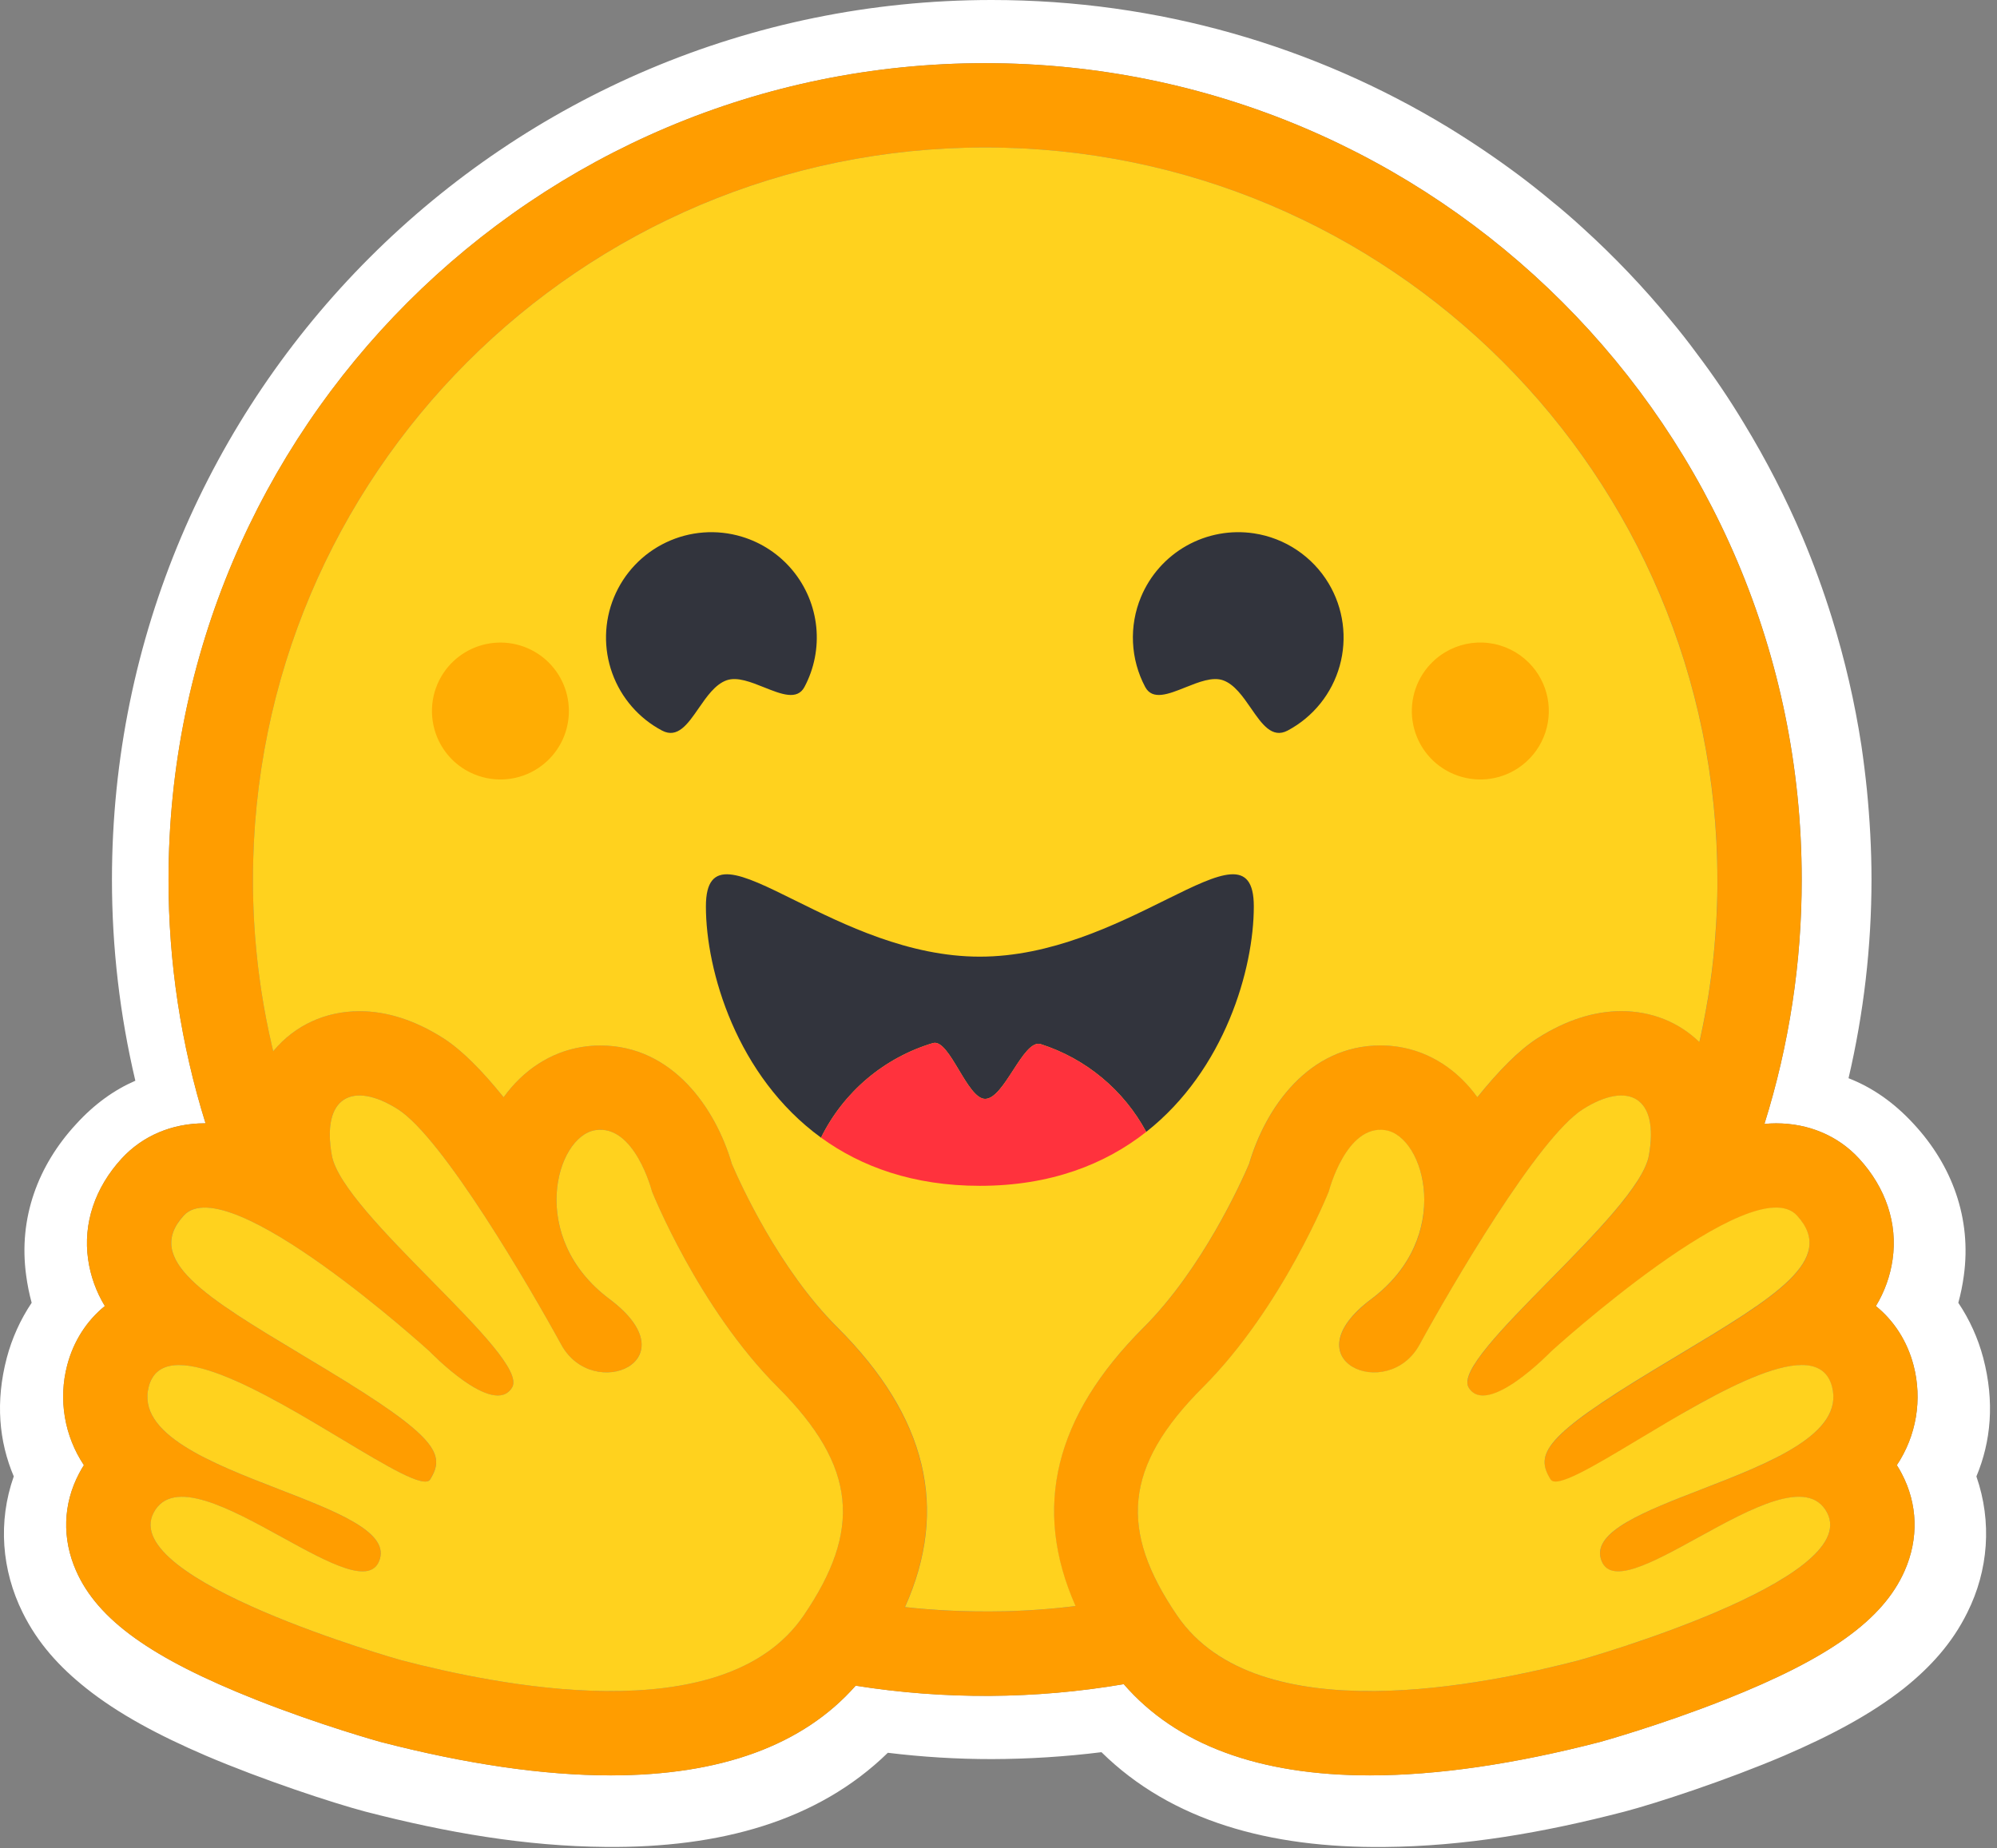 <svg width="256" height="237" viewBox="0 0 256 237" fill="none" xmlns="http://www.w3.org/2000/svg">
<rect x="0" y="0" width="256" height="237" fill="#808080" stroke="none"/>
<path d="M254.231 174.096C253.565 171.586 252.487 169.203 251.041 167.046C251.351 165.91 251.588 164.756 251.745 163.589C252.772 156.187 250.205 149.41 245.37 144.167C242.75 141.303 239.942 139.412 236.968 138.251C238.92 129.9 239.908 121.352 239.912 112.775C239.912 108.857 239.691 105.02 239.319 101.24C239.126 99.352 238.892 97.469 238.617 95.591C237.766 90.051 236.502 84.582 234.838 79.229C233.746 75.712 232.484 72.251 231.055 68.857C228.913 63.831 226.412 58.965 223.572 54.298C221.709 51.193 219.68 48.19 217.494 45.303C216.423 43.845 215.306 42.422 214.145 41.035C210.704 36.853 206.965 32.926 202.956 29.285C201.625 28.061 200.256 26.878 198.85 25.74C197.467 24.586 196.052 23.469 194.609 22.391C191.705 20.229 188.704 18.201 185.614 16.313C168.545 5.945 148.527 0 127.132 0C64.839 0 14.352 50.489 14.352 112.779C14.35 121.464 15.355 130.12 17.35 138.572C14.674 139.734 12.11 141.545 9.732 144.164C4.898 149.405 2.33 156.157 3.357 163.559C3.513 164.734 3.747 165.899 4.059 167.043C2.615 169.202 1.538 171.585 0.872 174.096C-0.614 179.745 -0.125 184.84 1.764 189.304C-0.29 195.138 0.223 201.351 2.897 206.753C4.842 210.698 7.625 213.75 11.056 216.477C15.135 219.72 20.241 222.475 26.399 225.118C33.747 228.252 42.716 231.196 46.794 232.276C57.33 235.003 67.433 236.732 77.671 236.817C92.258 236.952 104.821 233.522 113.814 224.744C118.233 225.285 122.681 225.556 127.132 225.554C131.835 225.544 136.533 225.248 141.201 224.668C150.173 233.502 162.784 236.963 177.424 236.824C187.662 236.742 197.764 235.013 208.273 232.282C212.379 231.202 221.344 228.258 228.695 225.124C234.854 222.477 239.959 219.722 244.065 216.485C247.47 213.756 250.251 210.705 252.197 206.76C254.898 201.357 255.384 195.144 253.359 189.31C255.229 184.846 255.716 179.74 254.231 174.096ZM243.777 188.926C245.847 192.854 245.979 197.292 244.153 201.425C241.384 207.689 234.504 212.624 221.143 217.921C212.834 221.216 205.227 223.323 205.16 223.342C194.171 226.192 184.232 227.64 175.628 227.64C161.382 227.64 150.78 223.708 144.057 215.944C132.688 217.881 121.079 217.948 109.689 216.14C102.957 223.775 92.416 227.64 78.289 227.64C69.684 227.64 59.747 226.192 48.757 223.342C48.69 223.323 41.084 221.216 32.773 217.921C19.413 212.624 12.531 207.693 9.763 201.425C7.937 197.292 8.07 192.854 10.14 188.926C10.33 188.561 10.536 188.205 10.755 187.861C9.515 185.998 8.683 183.893 8.314 181.686C7.945 179.478 8.048 177.217 8.615 175.052C9.437 171.927 11.136 169.329 13.442 167.462C12.331 165.637 11.602 163.605 11.299 161.489C10.635 156.889 12.162 152.296 15.597 148.55C18.273 145.636 22.054 144.032 26.241 144.032H26.352C23.195 133.914 21.595 123.374 21.606 112.775C21.606 54.967 68.471 8.098 126.287 8.098C184.103 8.098 230.968 54.962 230.968 112.775C230.977 123.403 229.365 133.97 226.188 144.111C226.694 144.062 227.189 144.037 227.676 144.036C231.862 144.036 235.645 145.64 238.318 148.554C241.753 152.296 243.281 156.893 242.616 161.493C242.313 163.608 241.585 165.64 240.475 167.466C242.781 169.332 244.48 171.931 245.302 175.056C245.869 177.221 245.971 179.482 245.603 181.689C245.234 183.897 244.402 186.002 243.161 187.865C243.38 188.205 243.589 188.561 243.777 188.926Z" fill="white"/>
<path d="M243.161 187.865C244.402 186.002 245.234 183.897 245.603 181.69C245.972 179.482 245.869 177.221 245.301 175.056C244.479 171.931 242.78 169.332 240.475 167.466C241.585 165.64 242.314 163.608 242.616 161.493C243.281 156.893 241.754 152.3 238.318 148.554C235.645 145.64 231.862 144.036 227.676 144.036C227.189 144.036 226.694 144.062 226.188 144.111C229.362 133.97 230.97 123.404 230.959 112.778C230.959 54.968 184.094 8.101 126.284 8.101C68.472 8.101 21.602 54.963 21.602 112.778C21.591 123.377 23.192 133.916 26.348 144.035H26.237C22.05 144.035 18.269 145.637 15.595 148.552C12.16 152.294 10.631 156.892 11.296 161.491C11.6 163.606 12.329 165.639 13.439 167.465C11.133 169.33 9.434 171.929 8.611 175.054C8.044 177.219 7.942 179.481 8.311 181.689C8.681 183.897 9.513 186.002 10.754 187.865C10.534 188.209 10.33 188.565 10.138 188.93C8.07 192.858 7.936 197.296 9.763 201.429C12.533 207.693 19.412 212.628 32.773 217.925C41.081 221.22 48.69 223.327 48.757 223.346C59.746 226.196 69.684 227.644 78.288 227.644C92.416 227.644 102.957 223.779 109.689 216.144C121.079 217.951 132.688 217.885 144.057 215.948C150.78 223.712 161.382 227.644 175.628 227.644C184.232 227.644 194.171 226.196 205.159 223.346C205.227 223.327 212.832 221.22 221.143 217.925C234.504 212.628 241.385 207.693 244.153 201.429C245.979 197.296 245.847 192.858 243.777 188.93C243.588 188.562 243.38 188.205 243.161 187.865ZM104.871 204.191C104.292 205.205 103.671 206.194 103.011 207.157C101.271 209.704 98.982 211.652 96.325 213.098C91.246 215.868 84.818 216.835 78.288 216.835C67.971 216.835 57.396 214.421 51.469 212.884C51.177 212.808 15.135 202.628 19.698 193.963C20.466 192.505 21.73 191.923 23.321 191.923C29.746 191.923 41.445 201.49 46.471 201.49C47.596 201.49 48.389 201.012 48.712 199.845C50.855 192.16 16.145 188.93 19.068 177.802C19.583 175.833 20.983 175.033 22.95 175.033C31.444 175.031 50.509 189.971 54.496 189.971C54.802 189.971 55.022 189.88 55.14 189.692C55.158 189.663 55.175 189.636 55.191 189.606C57.063 186.516 55.989 184.269 43.168 176.416L41.937 175.667C27.827 167.128 17.924 161.989 23.555 155.857C24.204 155.15 25.123 154.837 26.239 154.837C27.562 154.837 29.163 155.279 30.928 156.022C38.379 159.165 48.707 167.735 53.021 171.472C53.7 172.061 54.374 172.656 55.044 173.256C55.044 173.256 60.506 178.937 63.808 178.937C64.569 178.937 65.214 178.637 65.651 177.896C67.994 173.948 43.897 155.688 42.538 148.153C41.617 143.049 43.185 140.462 46.084 140.462C47.462 140.462 49.143 141.049 51.001 142.227C56.761 145.883 67.881 164.992 71.952 172.427C73.317 174.917 75.647 175.97 77.747 175.97C81.912 175.97 85.169 171.83 78.128 166.568C67.546 158.65 71.26 145.709 76.31 144.913C76.525 144.878 76.743 144.861 76.96 144.861C81.553 144.861 83.578 152.774 83.578 152.774C83.578 152.774 89.516 167.685 99.716 177.878C108.971 187.129 110.264 194.721 104.871 204.191ZM137.855 205.938L137.326 206.001L136.424 206.104C135.95 206.153 135.474 206.2 134.998 206.244L134.533 206.286L134.108 206.322L133.506 206.37L132.841 206.418L132.177 206.462L132.03 206.472C131.856 206.482 131.683 206.493 131.507 206.501L131.285 206.514C131.08 206.525 130.874 206.535 130.666 206.543L129.946 206.574L129.294 206.597L128.858 206.609H128.636C128.5 206.609 128.365 206.617 128.228 206.618H128.013C127.877 206.618 127.742 206.618 127.605 206.624L127.05 206.631H126.276C125.668 206.631 125.061 206.625 124.457 206.613L123.966 206.602C123.826 206.602 123.686 206.595 123.549 206.591L123.029 206.576L122.383 206.551L121.801 206.525L121.651 206.519L121.098 206.49C120.943 206.482 120.79 206.474 120.637 206.463L120.279 206.442C119.829 206.414 119.379 206.382 118.93 206.348L118.459 206.309C118.261 206.294 118.063 206.276 117.866 206.259C117.634 206.239 117.403 206.216 117.171 206.194C116.783 206.158 116.395 206.119 116.008 206.076H115.989C121.65 193.449 118.788 181.654 107.349 170.225C99.846 162.733 94.856 151.67 93.82 149.241C91.725 142.05 86.178 134.057 76.966 134.057C76.187 134.057 75.409 134.119 74.64 134.241C70.605 134.876 67.077 137.199 64.56 140.694C61.84 137.311 59.197 134.622 56.806 133.104C53.202 130.818 49.605 129.659 46.101 129.659C41.727 129.659 37.818 131.455 35.093 134.713L35.024 134.796C34.972 134.581 34.922 134.367 34.871 134.152L34.865 134.123C34.346 131.906 33.911 129.67 33.56 127.42C33.56 127.405 33.56 127.39 33.552 127.375C33.525 127.205 33.5 127.034 33.474 126.865C33.397 126.362 33.326 125.858 33.26 125.354C33.23 125.124 33.198 124.895 33.169 124.666L33.085 123.979C33.058 123.75 33.036 123.541 33.011 123.323L33.004 123.269C32.904 122.377 32.818 121.485 32.743 120.591L32.716 120.248L32.673 119.663C32.66 119.503 32.648 119.342 32.639 119.181C32.639 119.143 32.633 119.106 32.632 119.07C32.6 118.621 32.574 118.172 32.551 117.722C32.539 117.488 32.527 117.255 32.517 117.02L32.492 116.406L32.486 116.22L32.466 115.654L32.454 115.172C32.454 114.98 32.444 114.788 32.441 114.596C32.438 114.404 32.432 114.193 32.431 113.99C32.429 113.787 32.431 113.587 32.425 113.385C32.42 113.181 32.425 112.98 32.425 112.778C32.425 60.937 74.452 18.909 126.299 18.909C178.143 18.909 220.17 60.936 220.17 112.778V113.99C220.17 114.192 220.163 114.395 220.16 114.596C220.16 114.763 220.152 114.928 220.147 115.098C220.147 115.246 220.141 115.396 220.136 115.54C220.136 115.729 220.125 115.919 220.119 116.108V116.123L220.093 116.781C220.084 116.973 220.077 117.166 220.067 117.358L220.061 117.494L220.027 118.109C219.954 119.425 219.854 120.74 219.729 122.053V122.069C219.708 122.284 219.687 122.5 219.663 122.715L219.607 123.224L219.497 124.22L219.434 124.724L219.356 125.318C219.327 125.533 219.299 125.75 219.267 125.964C219.234 126.206 219.199 126.446 219.163 126.686L219.077 127.255L218.976 127.899C218.941 128.113 218.904 128.326 218.864 128.539C218.823 128.754 218.791 128.967 218.754 129.18C218.68 129.606 218.602 130.032 218.52 130.457C218.395 131.092 218.267 131.726 218.136 132.36L218 132.988C217.955 133.198 217.907 133.408 217.86 133.618C215.218 131.05 211.718 129.652 207.86 129.652C204.358 129.652 200.758 130.81 197.155 133.095C194.764 134.614 192.122 137.304 189.401 140.685C186.88 137.19 183.353 134.867 179.32 134.232C178.55 134.11 177.772 134.049 176.993 134.049C167.779 134.049 162.236 142.042 160.139 149.232C159.099 151.661 154.107 162.724 146.599 170.228C135.167 181.621 132.284 193.362 137.855 205.938ZM234.767 180.659L234.73 180.769C234.636 181.017 234.527 181.26 234.404 181.496C234.311 181.669 234.211 181.838 234.102 182.001C233.895 182.31 233.668 182.604 233.422 182.882C233.365 182.946 233.31 183.011 233.246 183.074C233.157 183.169 233.066 183.263 232.973 183.355C231.306 185.007 228.765 186.457 225.891 187.786C225.565 187.933 225.234 188.08 224.901 188.229L224.569 188.376C224.348 188.474 224.126 188.571 223.893 188.666C223.671 188.763 223.441 188.859 223.21 188.954L222.519 189.239C220.903 189.904 219.247 190.538 217.632 191.163L216.941 191.432L216.258 191.7C215.803 191.877 215.355 192.054 214.914 192.231L214.256 192.496L213.61 192.76L213.293 192.894C213.081 192.982 212.874 193.07 212.667 193.158C207.915 195.198 204.495 197.272 205.213 199.846C205.233 199.919 205.255 199.989 205.28 200.057C205.344 200.247 205.432 200.427 205.543 200.597C205.607 200.697 205.681 200.792 205.764 200.879C206.609 201.757 208.146 201.619 210.085 200.921C210.357 200.821 210.628 200.717 210.897 200.608L211.066 200.539C211.509 200.35 211.979 200.14 212.458 199.912C212.578 199.855 212.699 199.8 212.821 199.737C215.192 198.578 217.878 197.017 220.544 195.596C221.61 195.021 222.691 194.474 223.786 193.955C226.311 192.767 228.684 191.925 230.591 191.925C231.487 191.925 232.277 192.108 232.936 192.53L233.046 192.603C233.46 192.894 233.807 193.268 234.066 193.701C234.117 193.784 234.166 193.872 234.215 193.963C235.157 195.752 234.368 197.605 232.521 199.423C230.749 201.168 227.992 202.878 224.858 204.461C224.625 204.579 224.392 204.697 224.156 204.812C214.829 209.392 202.614 212.842 202.445 212.885C199.19 213.729 194.535 214.836 189.291 215.665L188.515 215.786L188.388 215.805C187.8 215.894 187.212 215.977 186.623 216.054C186.024 216.134 185.42 216.207 184.812 216.275L184.7 216.288C182.495 216.542 180.281 216.71 178.064 216.791H178.031C177.229 216.819 176.427 216.834 175.625 216.834H174.699C173.476 216.818 172.254 216.762 171.034 216.668C171.006 216.668 170.975 216.668 170.946 216.661C170.057 216.589 169.169 216.494 168.285 216.374C167.989 216.335 167.693 216.29 167.399 216.242C167.099 216.194 166.8 216.144 166.501 216.092L166.093 216.015L166.062 216.009C165.633 215.927 165.205 215.837 164.779 215.738C164.531 215.682 164.285 215.628 164.041 215.561L163.894 215.524C163.772 215.494 163.655 215.462 163.534 215.429L163.469 215.412L163.087 215.301C162.948 215.262 162.81 215.22 162.671 215.179L162.623 215.166L162.262 215.055C162.126 215.013 161.99 214.969 161.855 214.924L161.523 214.814L161.279 214.728C161.043 214.645 160.809 214.56 160.578 214.471L160.357 214.384L160.175 214.312C159.823 214.171 159.474 214.023 159.129 213.869L158.899 213.757L158.861 213.74C158.779 213.702 158.699 213.663 158.617 213.63C158.457 213.553 158.299 213.474 158.141 213.393L158.093 213.37L157.865 213.249C157.461 213.038 157.064 212.812 156.675 212.573L156.462 212.442C156.355 212.376 156.249 212.308 156.145 212.239L155.867 212.055L155.569 211.85L155.39 211.722C155.202 211.588 155.018 211.45 154.837 211.307L154.548 211.086C154.433 210.993 154.319 210.899 154.206 210.803C154.111 210.725 154.018 210.643 153.925 210.562L153.918 210.555C153.817 210.467 153.719 210.379 153.622 210.289C153.525 210.201 153.429 210.112 153.334 210.022L153.323 210.01C153.224 209.916 153.127 209.821 153.032 209.723C152.937 209.626 152.839 209.53 152.746 209.431C152.653 209.333 152.558 209.233 152.466 209.13C152.374 209.028 152.29 208.935 152.203 208.835L152.175 208.801C152.09 208.705 152.007 208.606 151.926 208.507C151.748 208.295 151.577 208.078 151.411 207.856C151.243 207.633 151.08 207.406 150.92 207.174L150.768 206.946C150.565 206.649 150.366 206.349 150.174 206.044C150.031 205.825 149.891 205.604 149.755 205.38C149.667 205.24 149.582 205.099 149.498 204.96L149.464 204.904C149.383 204.767 149.304 204.633 149.227 204.498C149.182 204.426 149.14 204.352 149.101 204.277C149.06 204.2 149.013 204.122 148.969 204.044L148.899 203.921L148.855 203.842C148.772 203.693 148.691 203.543 148.611 203.392C148.574 203.325 148.538 203.259 148.5 203.194L148.39 202.98L148.278 202.768C147.999 202.211 147.736 201.646 147.488 201.074L147.4 200.864C147.343 200.724 147.29 200.586 147.233 200.448C147.205 200.381 147.178 200.316 147.155 200.249C146.745 199.187 146.424 198.094 146.194 196.98C146.18 196.912 146.166 196.844 146.155 196.778C146.091 196.447 146.038 196.114 145.998 195.78C145.988 195.714 145.98 195.648 145.973 195.583L145.952 195.382C145.924 195.119 145.904 194.856 145.891 194.592C145.891 194.525 145.885 194.458 145.883 194.394C145.877 194.262 145.874 194.131 145.873 194C145.803 188.707 148.481 183.619 154.207 177.895C164.408 167.705 170.346 152.793 170.346 152.793C170.346 152.793 170.505 152.167 170.837 151.267C170.883 151.142 170.932 151.013 170.986 150.878C171.179 150.374 171.397 149.878 171.639 149.395L171.687 149.303C171.893 148.891 172.118 148.49 172.361 148.1C172.418 148.009 172.472 147.92 172.536 147.83C172.718 147.561 172.91 147.298 173.111 147.044C173.222 146.907 173.342 146.771 173.462 146.638C173.51 146.586 173.557 146.534 173.608 146.485C174.199 145.874 174.874 145.376 175.638 145.111L175.735 145.079C175.799 145.058 175.864 145.038 175.929 145.019C176.005 145 176.081 144.982 176.159 144.966L176.194 144.959C176.355 144.926 176.519 144.905 176.684 144.894H176.697C176.783 144.894 176.87 144.886 176.957 144.886C177.068 144.886 177.17 144.886 177.278 144.897C177.39 144.907 177.5 144.919 177.611 144.936C178.531 145.082 179.405 145.63 180.158 146.475C180.444 146.797 180.702 147.144 180.927 147.51C181.076 147.748 181.216 147.999 181.348 148.265C181.402 148.375 181.452 148.476 181.502 148.585C181.631 148.865 181.747 149.151 181.849 149.441C182.09 150.122 182.272 150.824 182.393 151.537C182.497 152.163 182.559 152.794 182.578 153.427C182.588 153.765 182.588 154.108 182.578 154.454C182.511 156.062 182.182 157.649 181.604 159.151C181.552 159.288 181.493 159.427 181.438 159.566C181.324 159.845 181.199 160.12 181.064 160.39C180.963 160.594 180.858 160.8 180.744 161.004C180.67 161.14 180.592 161.276 180.514 161.413C180.314 161.752 180.099 162.089 179.867 162.425L179.727 162.625C179.18 163.388 178.57 164.104 177.904 164.766C177.247 165.423 176.544 166.031 175.799 166.586C175.054 167.139 174.354 167.751 173.707 168.416C171.846 170.369 171.412 172.093 171.831 173.4C171.898 173.606 171.986 173.805 172.092 173.993C172.217 174.209 172.366 174.407 172.534 174.588L172.6 174.656L172.667 174.723C172.734 174.787 172.804 174.851 172.88 174.912L172.954 174.972C173.134 175.111 173.325 175.235 173.524 175.344C173.582 175.374 173.634 175.405 173.7 175.435C173.915 175.54 174.137 175.631 174.365 175.704C174.428 175.725 174.491 175.744 174.556 175.763L174.636 175.784L174.748 175.814L174.843 175.838L174.947 175.86L175.05 175.881L175.148 175.897C175.22 175.91 175.294 175.922 175.368 175.931L175.439 175.942L175.568 175.954L175.647 175.963L175.777 175.972H175.854L175.99 175.979H176.419L176.541 175.972L176.682 175.963L176.855 175.947L177.016 175.928C177.053 175.928 177.09 175.918 177.127 175.911C177.623 175.839 178.108 175.708 178.573 175.519L178.77 175.436C179.104 175.292 179.424 175.118 179.726 174.915C180.009 174.729 180.277 174.521 180.527 174.292C180.587 174.239 180.645 174.182 180.702 174.127C180.73 174.1 180.758 174.074 180.785 174.044C180.839 173.988 180.895 173.934 180.95 173.873C181.346 173.437 181.689 172.957 181.971 172.44C184.395 168.032 186.936 163.69 189.59 159.417L189.954 158.834L190.322 158.25C190.506 157.954 190.691 157.663 190.876 157.373L191.062 157.084C191.679 156.117 192.305 155.158 192.943 154.205L193.321 153.64C194.079 152.517 194.835 151.424 195.584 150.386L195.957 149.872C196.772 148.749 197.62 147.649 198.501 146.576L198.85 146.158C198.908 146.088 198.962 146.019 199.025 145.952C199.14 145.816 199.255 145.683 199.368 145.554C199.425 145.489 199.478 145.424 199.539 145.36L199.871 144.986L200.037 144.804C200.204 144.624 200.368 144.452 200.529 144.287C200.64 144.176 200.743 144.066 200.849 143.962C201.477 143.319 202.17 142.744 202.917 142.245L203.09 142.133C203.256 142.022 203.428 141.918 203.604 141.824C206.532 140.161 208.956 140.039 210.352 141.435C211.197 142.279 211.665 143.68 211.639 145.63C211.639 145.715 211.639 145.802 211.633 145.891V145.987C211.633 146.076 211.626 146.165 211.618 146.255C211.618 146.367 211.606 146.477 211.595 146.589C211.583 146.699 211.577 146.783 211.566 146.882C211.566 146.909 211.561 146.938 211.556 146.968C211.549 147.053 211.538 147.141 211.525 147.229C211.525 147.255 211.525 147.282 211.515 147.31C211.502 147.427 211.485 147.544 211.465 147.66C211.451 147.772 211.432 147.876 211.412 147.985L211.38 148.169C211.348 148.345 211.307 148.518 211.256 148.689C211.16 149.01 211.043 149.323 210.906 149.628C210.714 150.046 210.502 150.454 210.269 150.851C210.14 151.071 210.008 151.288 209.87 151.502C209.729 151.724 209.581 151.948 209.427 152.175C209.036 152.735 208.629 153.283 208.207 153.82L208.014 154.064C207.325 154.923 206.614 155.763 205.881 156.584L205.649 156.845C205.337 157.193 205.02 157.543 204.695 157.895L204.451 158.16C204.289 158.337 204.119 158.514 203.956 158.693C203.794 158.87 203.624 159.049 203.453 159.229L202.944 159.765L202.427 160.305L201.907 160.845C201.558 161.207 201.207 161.569 200.854 161.93C195.832 167.082 190.54 172.216 188.749 175.417C188.63 175.625 188.521 175.839 188.425 176.059C188.17 176.642 188.063 177.14 188.136 177.542C188.159 177.674 188.206 177.801 188.274 177.917C188.374 178.092 188.497 178.253 188.639 178.397C188.705 178.461 188.774 178.521 188.847 178.575C189.216 178.838 189.661 178.973 190.114 178.96H190.255L190.4 178.949L190.545 178.933L190.665 178.916C190.681 178.913 190.699 178.911 190.715 178.906L190.825 178.885L190.854 178.879L190.976 178.853L191.02 178.841L191.148 178.807C191.192 178.794 191.251 178.778 191.303 178.761C191.521 178.695 191.734 178.617 191.944 178.528C192.054 178.483 192.162 178.435 192.268 178.383C192.324 178.358 192.38 178.332 192.432 178.305L192.598 178.223C192.994 178.018 193.38 177.794 193.757 177.553L193.922 177.442C193.978 177.407 194.033 177.371 194.087 177.332L194.251 177.221L194.339 177.161L194.577 176.993C194.799 176.841 195.006 176.684 195.215 176.524L195.233 176.509L195.567 176.251C196.021 175.892 196.452 175.531 196.844 175.19L197.104 174.962L197.127 174.94L197.264 174.82C197.583 174.532 197.868 174.265 198.105 174.044L198.202 173.949C198.288 173.868 198.366 173.793 198.437 173.728L198.575 173.591L198.625 173.543L198.638 173.529L198.783 173.384L198.875 173.289L198.886 173.28L198.93 173.24L198.984 173.191L199.001 173.175L199.047 173.133L199.3 172.911L199.441 172.785C199.517 172.719 199.59 172.652 199.663 172.584L199.831 172.434C199.862 172.409 199.892 172.382 199.923 172.355L200.1 172.2L200.36 171.971L200.499 171.851C201.038 171.382 201.693 170.816 202.446 170.178L202.754 169.917L203.264 169.49L203.785 169.055C204.466 168.489 205.2 167.888 205.975 167.265L206.484 166.856C206.918 166.511 207.362 166.159 207.813 165.805C207.995 165.662 208.18 165.52 208.368 165.379C209.894 164.192 211.448 163.04 213.028 161.925L213.503 161.593C213.837 161.364 214.168 161.134 214.5 160.91L214.801 160.707C215.395 160.304 215.997 159.911 216.604 159.529L216.905 159.339L217.203 159.153C217.503 158.968 217.8 158.785 218.096 158.608L218.392 158.431L218.984 158.087L219.565 157.754L219.683 157.689L220.142 157.437C220.334 157.333 220.525 157.232 220.716 157.134L221 156.988L221.276 156.849C221.372 156.804 221.468 156.755 221.562 156.71C222.351 156.321 223.159 155.971 223.982 155.663L224.49 155.485C224.642 155.434 224.791 155.385 224.933 155.342L224.983 155.327C225.06 155.302 225.137 155.28 225.212 155.26L225.234 155.254C225.393 155.208 225.55 155.169 225.705 155.132H225.716C226.155 155.026 226.601 154.95 227.05 154.905C227.257 154.884 227.464 154.873 227.672 154.874H227.776C227.915 154.874 228.049 154.883 228.181 154.896C228.242 154.896 228.303 154.909 228.362 154.916H228.387C228.446 154.923 228.506 154.932 228.565 154.946C228.623 154.957 228.683 154.967 228.74 154.98H228.758C228.817 154.993 228.869 155.008 228.929 155.025C229.244 155.113 229.544 155.249 229.819 155.428C229.954 155.515 230.08 155.615 230.196 155.725L230.23 155.757C230.252 155.777 230.273 155.797 230.293 155.819L230.354 155.885C230.852 156.406 231.263 157.004 231.572 157.656L231.62 157.767C231.837 158.265 231.954 158.8 231.963 159.343C231.972 159.886 231.873 160.425 231.672 160.93C231.557 161.236 231.416 161.532 231.252 161.815C230.867 162.464 230.41 163.067 229.89 163.614L229.78 163.731C229.615 163.905 229.445 164.078 229.265 164.252C229.186 164.33 229.103 164.406 229.02 164.484L228.766 164.719L228.633 164.836C228.119 165.292 227.588 165.729 227.042 166.145C226.316 166.7 225.576 167.235 224.823 167.752C224.368 168.064 223.91 168.371 223.448 168.672C222.31 169.419 221.16 170.147 219.997 170.856C217.56 172.355 214.858 173.957 211.979 175.7L211.233 176.152C210.417 176.65 209.646 177.126 208.92 177.579L208.555 177.808L207.864 178.252C207.406 178.545 206.948 178.841 206.491 179.137L206.124 179.38C205.944 179.497 205.766 179.616 205.587 179.734L205.413 179.846L204.877 180.206L204.594 180.401L204.262 180.631L203.953 180.846C203.437 181.211 202.956 181.559 202.514 181.89L202.348 182.016C202.088 182.213 201.83 182.414 201.577 182.618C201.194 182.926 200.844 183.221 200.531 183.505L200.378 183.645C200.29 183.725 200.203 183.806 200.12 183.885C200.063 183.941 200.01 183.997 199.95 184.05L199.871 184.129C199.694 184.308 199.52 184.49 199.353 184.677L199.271 184.771C199.089 184.981 198.931 185.183 198.792 185.38L198.73 185.468C198.621 185.627 198.521 185.79 198.43 185.959C198.407 186.001 198.386 186.043 198.365 186.085L198.304 186.211L198.263 186.303L198.237 186.365L198.216 186.421L198.188 186.496C198.111 186.706 198.057 186.923 198.027 187.144L198.017 187.221L198.009 187.293V187.683C198.009 187.715 198.009 187.747 198.018 187.782L198.024 187.841C198.024 187.874 198.032 187.905 198.037 187.939C198.041 187.971 198.05 188.03 198.06 188.075V188.082C198.069 188.125 198.077 188.167 198.089 188.21C198.1 188.254 198.111 188.303 198.124 188.348C198.148 188.436 198.178 188.523 198.209 188.609C198.229 188.661 198.247 188.712 198.268 188.763C198.268 188.773 198.276 188.784 198.281 188.794L198.325 188.894L198.387 189.032C198.454 189.174 198.527 189.313 198.606 189.448L198.688 189.589L198.772 189.73C198.787 189.754 198.804 189.776 198.823 189.797L198.85 189.826L198.881 189.854L198.913 189.879C198.96 189.912 199.011 189.938 199.065 189.957C199.093 189.967 199.123 189.974 199.153 189.982C199.867 190.143 201.336 189.552 203.288 188.521C203.399 188.462 203.52 188.4 203.638 188.336L204.232 188.011L204.522 187.85C204.729 187.74 204.939 187.615 205.155 187.492L205.548 187.27C208.128 185.785 211.209 183.878 214.395 182.015C214.694 181.84 214.993 181.666 215.293 181.493L215.895 181.108C216.594 180.708 217.296 180.313 218.001 179.923C218.889 179.434 219.784 178.959 220.686 178.498L221.276 178.2C221.667 178.007 222.055 177.818 222.438 177.635C223.179 177.283 223.928 176.949 224.686 176.633L225.101 176.464L225.15 176.445C227.349 175.574 229.342 175.036 230.954 175.036C231.302 175.033 231.652 175.062 231.995 175.122H232.006C232.116 175.142 232.217 175.164 232.319 175.189H232.338C232.602 175.256 232.858 175.351 233.101 175.474C233.442 175.649 233.748 175.884 234.006 176.166C234.125 176.297 234.231 176.44 234.323 176.591C234.497 176.857 234.633 177.146 234.731 177.448C234.771 177.566 234.805 177.681 234.841 177.803C235.102 178.741 235.077 179.736 234.767 180.659Z" fill="#FF9D00"/>
<path fill-rule="evenodd" clip-rule="evenodd" d="M220.155 113.384V112.776C220.155 60.934 178.143 18.909 126.297 18.909C74.453 18.909 32.425 60.937 32.425 112.776V112.979C32.422 113.114 32.422 113.249 32.425 113.384C32.431 113.586 32.434 113.788 32.431 113.99L32.438 114.436L32.441 114.596C32.441 114.67 32.444 114.743 32.446 114.818C32.45 114.935 32.452 115.054 32.452 115.172L32.466 115.654L32.486 116.22L32.492 116.405L32.517 116.991V117.02C32.527 117.249 32.539 117.477 32.55 117.705L32.551 117.722C32.564 117.955 32.576 118.189 32.591 118.423C32.603 118.639 32.616 118.854 32.632 119.07L32.635 119.108C32.646 119.293 32.658 119.478 32.672 119.663L32.675 119.713L32.716 120.248L32.72 120.282C32.727 120.386 32.735 120.49 32.745 120.591C32.819 121.484 32.906 122.377 33.005 123.267L33.01 123.323L33.085 123.978L33.17 124.666L33.231 125.133L33.26 125.352C33.326 125.857 33.398 126.362 33.474 126.864L33.479 126.898L33.552 127.374C33.905 129.639 34.345 131.891 34.865 134.124L34.871 134.151L34.911 134.319L35.024 134.795L35.093 134.712C37.818 131.455 41.727 129.659 46.101 129.659C49.606 129.659 53.202 130.818 56.806 133.103C59.197 134.622 61.84 137.311 64.56 140.694C67.077 137.198 70.605 134.875 74.64 134.241C75.409 134.119 76.189 134.058 76.966 134.057C86.177 134.057 91.725 142.05 93.82 149.24C94.856 151.669 99.846 162.733 107.372 170.217C118.812 181.645 121.675 193.438 116.013 206.066H116.033C116.418 206.11 116.806 206.149 117.196 206.185C117.428 206.208 117.658 206.23 117.891 206.25L117.973 206.257L118.484 206.3L118.955 206.338C119.403 206.372 119.853 206.405 120.304 206.433L120.662 206.454L120.945 206.471L121.121 206.481L121.675 206.51L121.826 206.516L122.407 206.542L123.053 206.567L123.572 206.582L123.659 206.584C123.769 206.589 123.88 206.593 123.99 206.593L124.109 206.596C124.84 206.614 125.569 206.623 126.3 206.621H127.075L127.629 206.615C127.765 206.609 127.9 206.609 128.038 206.609H128.253L128.44 206.604C128.513 206.601 128.586 206.599 128.661 206.599H128.882L129.317 206.588L129.971 206.566L130.691 206.533C130.899 206.526 131.105 206.515 131.31 206.505L131.532 206.491L131.861 206.474L132.055 206.463L132.201 206.453L132.866 206.409L133.53 206.361L134.133 206.313L134.557 206.277L135.022 206.235C135.8 206.165 136.576 206.084 137.351 205.991L137.88 205.928C132.307 193.353 135.192 181.611 146.584 170.228C154.094 162.724 159.084 151.661 160.125 149.23C162.222 142.041 167.766 134.049 176.979 134.049C177.758 134.049 178.537 134.11 179.306 134.232C183.338 134.866 186.865 137.19 189.386 140.685C192.107 137.304 194.749 134.612 197.141 133.094C200.744 130.81 204.344 129.65 207.845 129.65C211.705 129.65 215.203 131.05 217.845 133.617C217.893 133.408 217.94 133.199 217.986 132.988L218.121 132.362C218.169 132.132 218.218 131.903 218.263 131.674C218.345 131.269 218.427 130.864 218.505 130.455C218.587 130.032 218.665 129.606 218.739 129.179L218.777 128.949C218.801 128.813 218.823 128.677 218.849 128.539C218.891 128.326 218.926 128.113 218.961 127.897L218.974 127.816L219.062 127.255L219.149 126.686V126.681C219.212 126.261 219.272 125.841 219.327 125.421L219.341 125.317L219.419 124.725L219.482 124.22L219.594 123.224L219.637 122.824L219.648 122.715C219.672 122.5 219.694 122.284 219.714 122.068V122.051C219.73 121.88 219.747 121.708 219.762 121.536C219.85 120.56 219.924 119.579 219.984 118.594C219.995 118.433 220.004 118.271 220.014 118.109V118.101L220.046 117.493L220.053 117.357C220.073 116.945 220.09 116.534 220.104 116.123V116.108L220.11 115.947C220.116 115.812 220.121 115.676 220.121 115.54L220.124 115.485C220.129 115.358 220.134 115.226 220.134 115.096L220.138 114.985C220.141 114.855 220.145 114.726 220.145 114.596L220.147 114.486C220.151 114.321 220.155 114.155 220.155 113.99V113.384ZM103.015 207.156C110.449 196.255 109.921 188.073 99.723 177.879C89.521 167.684 83.584 152.775 83.584 152.775C83.584 152.775 81.368 144.116 76.315 144.911C71.261 145.707 67.554 158.647 78.136 166.568C88.716 174.489 76.03 179.859 71.957 172.426C67.885 164.992 56.766 145.884 51.001 142.228C45.236 138.573 41.182 140.622 42.541 148.155C43.216 151.895 49.493 158.277 55.358 164.24C61.309 170.29 66.834 175.908 65.653 177.896C63.308 181.844 55.05 173.257 55.05 173.257C55.05 173.257 29.192 149.726 23.564 155.858C18.374 161.51 26.377 166.315 38.709 173.721C39.757 174.35 40.837 174.999 41.943 175.668C56.052 184.209 57.15 186.463 55.147 189.694C54.407 190.888 49.684 188.053 43.875 184.566C33.972 178.619 20.915 170.78 19.07 177.797C17.475 183.87 27.082 187.591 35.794 190.966C43.053 193.778 49.692 196.349 48.714 199.84C47.703 203.459 42.217 200.44 36.22 197.141C29.488 193.436 22.112 189.378 19.698 193.957C15.136 202.616 51.172 212.808 51.469 212.884C63.112 215.904 92.681 222.302 103.015 207.156ZM150.907 207.156C143.472 196.255 144 188.073 154.2 177.879C164.4 167.684 170.337 152.775 170.337 152.775C170.337 152.775 172.553 144.116 177.607 144.911C182.66 145.707 186.367 158.647 175.787 166.568C165.205 174.489 177.891 179.859 181.964 172.426C186.038 164.992 197.15 145.884 202.914 142.228C208.679 138.573 212.735 140.622 211.375 148.155C210.702 151.895 204.423 158.277 198.558 164.241C192.608 170.291 187.082 175.908 188.263 177.896C190.607 181.844 198.871 173.252 198.871 173.252C198.871 173.252 224.728 149.722 230.359 155.855C235.547 161.505 227.545 166.311 215.211 173.717C214.133 174.365 213.055 175.014 211.979 175.664C197.869 184.206 196.772 186.459 198.774 189.689C199.514 190.884 204.237 188.048 210.045 184.561C219.949 178.616 233.007 170.775 234.851 177.793C236.448 183.866 226.84 187.587 218.127 190.962C210.869 193.774 204.23 196.346 205.206 199.836C206.217 203.454 211.701 200.436 217.696 197.136C224.428 193.431 231.805 189.371 234.218 193.954C238.781 202.617 202.74 212.8 202.449 212.874C190.805 215.904 161.237 222.302 150.907 207.156Z" fill="#FFD21E"/>
<path fill-rule="evenodd" clip-rule="evenodd" d="M156.783 87.227C158.247 87.745 159.335 89.32 160.371 90.82C161.771 92.847 163.074 94.733 165.073 93.67C166.688 92.811 168.111 91.633 169.257 90.207C170.403 88.781 171.248 87.137 171.74 85.375C172.232 83.613 172.361 81.769 172.119 79.956C171.877 78.143 171.27 76.397 170.333 74.826C169.31 73.111 167.919 71.644 166.261 70.531C164.603 69.417 162.719 68.685 160.744 68.387C157.766 67.939 154.724 68.499 152.101 69.977C149.477 71.456 147.423 73.769 146.265 76.549C145.497 78.392 145.147 80.383 145.241 82.378C145.334 84.373 145.868 86.322 146.805 88.085C147.732 89.828 149.788 89.006 151.958 88.137C153.659 87.457 155.431 86.749 156.783 87.227ZM93.148 87.227C91.684 87.745 90.595 89.322 89.559 90.82C88.16 92.848 86.856 94.733 84.858 93.67C81.895 92.098 79.624 89.479 78.486 86.323C77.348 83.168 77.425 79.702 78.702 76.6C79.979 73.499 82.365 70.983 85.395 69.544C88.424 68.105 91.881 67.844 95.093 68.814C97.65 69.584 99.922 71.095 101.621 73.156C103.32 75.217 104.37 77.735 104.639 80.392C104.906 83.05 104.38 85.727 103.126 88.085C102.199 89.828 100.142 89.006 97.972 88.139C96.27 87.457 94.5 86.749 93.148 87.227ZM146.938 145.134C157.024 137.188 160.729 124.215 160.729 116.223C160.729 109.906 156.479 111.894 149.675 115.263L149.291 115.453C143.046 118.546 134.732 122.664 125.606 122.664C116.479 122.664 108.165 118.546 101.921 115.452C94.897 111.972 90.491 109.79 90.491 116.225C90.491 124.469 94.432 138.006 105.251 145.87C106.679 142.973 108.689 140.401 111.156 138.315C113.623 136.23 116.493 134.675 119.588 133.749C120.668 133.427 121.78 135.286 122.918 137.19C124.017 139.025 125.14 140.903 126.283 140.903C127.5 140.903 128.695 139.053 129.863 137.247C131.083 135.358 132.274 133.518 133.424 133.886C139.215 135.745 144.059 139.777 146.938 145.134Z" fill="#32343D"/>
<path d="M146.936 145.133C141.682 149.273 134.7 152.048 125.607 152.048C117.065 152.048 110.383 149.598 105.251 145.869C106.679 142.971 108.689 140.399 111.156 138.314C113.622 136.228 116.493 134.674 119.588 133.748C121.708 133.115 123.956 140.902 126.283 140.902C128.772 140.902 131.171 133.165 133.424 133.885C139.214 135.745 144.057 139.777 146.936 145.133Z" fill="#FF323D"/>
<path fill-rule="evenodd" clip-rule="evenodd" d="M69.029 98.465C67.829 99.268 66.45 99.763 65.013 99.904C63.576 100.046 62.126 99.83 60.792 99.277C59.726 98.837 58.757 98.191 57.941 97.375C57.126 96.559 56.479 95.59 56.04 94.524C55.487 93.19 55.272 91.74 55.414 90.303C55.556 88.867 56.05 87.487 56.853 86.287C57.575 85.209 58.527 84.303 59.64 83.637C60.753 82.971 62.001 82.559 63.292 82.432C64.583 82.306 65.887 82.467 67.108 82.904C68.33 83.342 69.439 84.044 70.357 84.962C71.274 85.88 71.977 86.989 72.414 88.211C72.851 89.433 73.012 90.736 72.885 92.028C72.758 93.319 72.347 94.566 71.68 95.679C71.013 96.792 70.108 97.744 69.029 98.465ZM194.643 98.465C193.443 99.268 192.063 99.763 190.625 99.904C189.188 100.046 187.738 99.83 186.405 99.277C185.338 98.837 184.369 98.191 183.554 97.375C182.738 96.559 182.092 95.59 181.652 94.524C181.101 93.19 180.886 91.74 181.028 90.304C181.164 88.94 181.616 87.626 182.35 86.468C183.083 85.31 184.077 84.34 185.253 83.634C186.931 82.627 188.899 82.21 190.842 82.451C192.784 82.691 194.591 83.574 195.974 84.959C197.203 86.186 198.04 87.751 198.379 89.454C198.717 91.157 198.543 92.923 197.877 94.526C197.212 96.13 196.086 97.501 194.643 98.465Z" fill="#FFAD03"/>
</svg>
